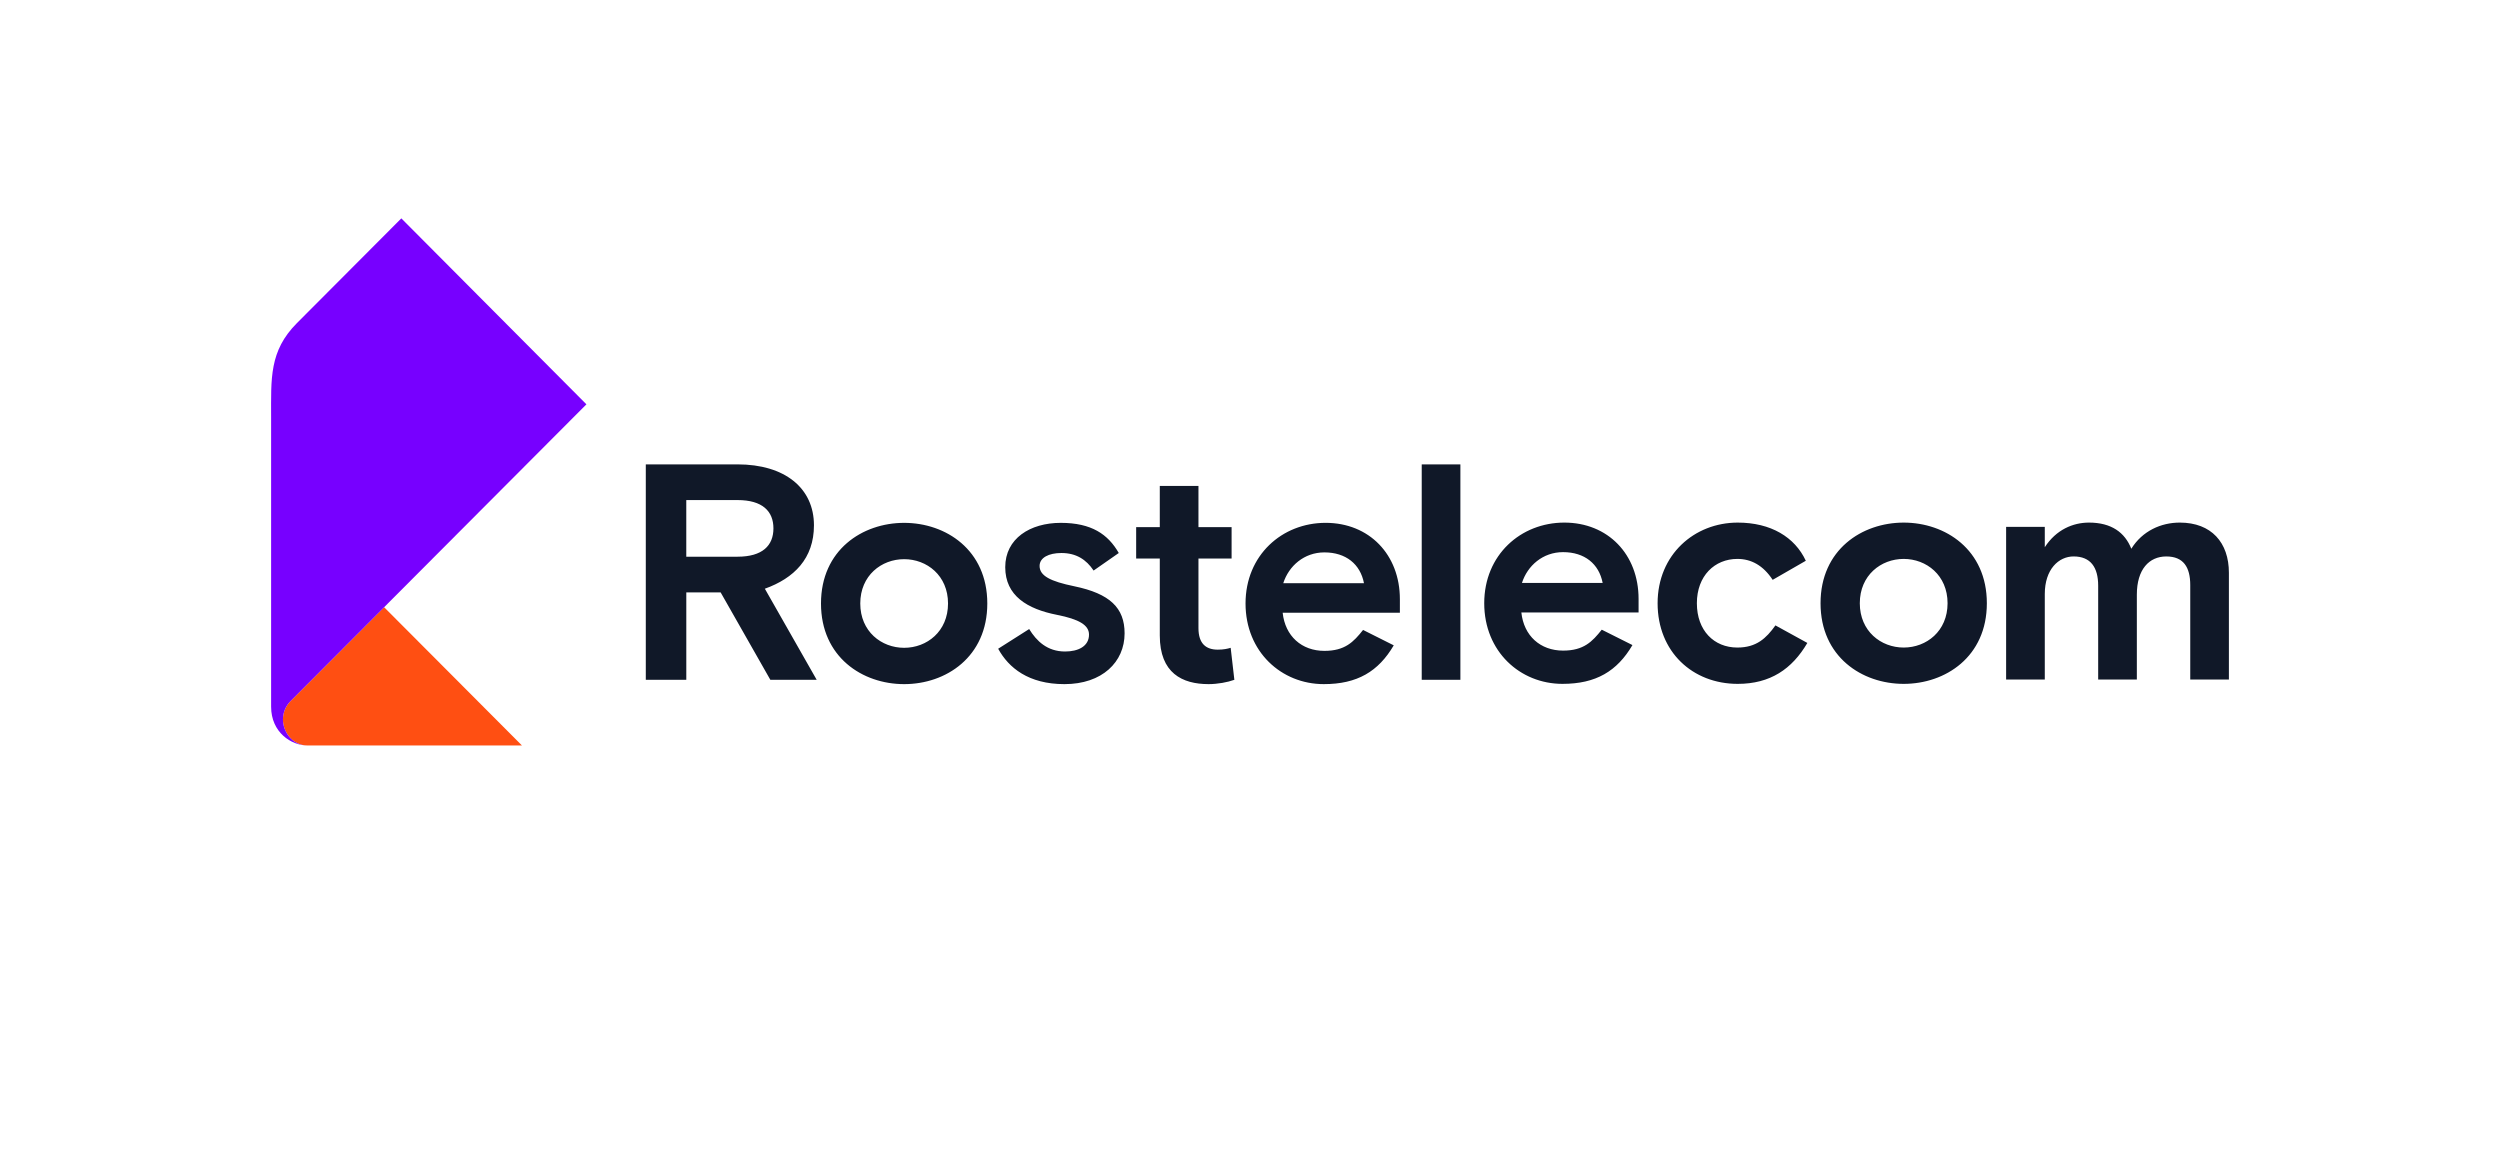 <svg width="332" height="153" viewBox="0 0 332 153" fill="none" xmlns="http://www.w3.org/2000/svg">
<path d="M95.702 78.672L102.304 90.281H108.458L101.572 78.182C105.443 76.792 108.093 74.177 108.093 69.762C108.093 64.816 104.221 61.669 97.945 61.669H85.762V90.281H91.141V78.672H95.705H95.702ZM91.138 73.93V66.409H97.944C101.245 66.409 102.712 67.881 102.712 70.17C102.712 72.459 101.245 73.93 97.944 73.93H91.138ZM131.114 80.143C131.114 73.031 125.614 69.435 120.071 69.435C114.528 69.435 109.028 73.031 109.028 80.143C109.028 87.255 114.528 90.853 120.071 90.853C125.614 90.853 131.114 87.257 131.114 80.143ZM120.071 86.029C117.056 86.029 114.244 83.863 114.244 80.143C114.244 76.424 117.056 74.258 120.071 74.258C123.086 74.258 125.898 76.425 125.898 80.143C125.898 83.862 123.087 86.029 120.071 86.029ZM138.058 75.157C138.058 74.053 139.281 73.44 140.952 73.44C142.908 73.44 144.253 74.298 145.231 75.77L148.572 73.44C147.146 70.947 144.946 69.435 140.871 69.435C136.795 69.435 133.495 71.519 133.495 75.32C133.495 79.121 136.429 80.88 140.382 81.655C143.276 82.228 144.62 83.005 144.62 84.272C144.62 85.825 143.193 86.52 141.441 86.52C139.078 86.52 137.652 85.132 136.674 83.537L132.557 86.152C133.943 88.686 136.591 90.853 141.359 90.853C146.371 90.853 149.346 87.911 149.346 84.11C149.346 80.717 147.39 78.837 142.663 77.856C139.485 77.202 138.058 76.466 138.058 75.158M150.882 70.006V74.175H154.02V84.394C154.02 89.381 156.994 90.852 160.499 90.852C161.681 90.852 163.026 90.607 163.923 90.279L163.433 86.029C163.026 86.152 162.497 86.274 161.722 86.274C160.174 86.274 159.155 85.497 159.155 83.412V74.175H163.556V70.006H159.155V64.529H154.02V70.006H150.882ZM170.337 81.37H185.904V79.571C185.904 73.645 181.828 69.433 176.042 69.433C170.257 69.433 165.407 73.726 165.407 80.142C165.407 86.558 170.175 90.852 175.798 90.852C180.241 90.852 183.052 89.176 185.09 85.701L181.016 83.657C179.752 85.252 178.612 86.436 175.881 86.436C172.864 86.436 170.665 84.475 170.338 81.368M175.879 73.358C178.732 73.358 180.647 74.912 181.136 77.446H170.418C171.152 75.157 173.188 73.358 175.878 73.358M188.805 90.279H193.94V61.668H188.805V90.279ZM202.036 81.336H217.603V79.537C217.603 73.611 213.527 69.4 207.742 69.4C201.956 69.4 197.106 73.692 197.106 80.108C197.106 86.525 201.874 90.817 207.497 90.817C211.94 90.817 214.751 89.141 216.789 85.666L212.713 83.622C211.45 85.217 210.31 86.401 207.578 86.401C204.562 86.401 202.362 84.44 202.036 81.333M207.577 73.324C210.43 73.324 212.345 74.878 212.833 77.412H202.115C202.85 75.123 204.886 73.324 207.576 73.324M240.015 85.382L235.777 83.053C234.554 84.769 233.251 85.995 230.724 85.995C227.627 85.995 225.345 83.747 225.345 80.11C225.345 76.473 227.708 74.224 230.724 74.224C232.558 74.224 234.148 75.082 235.411 77.003L239.812 74.469C238.345 71.322 235.167 69.401 230.766 69.401C225.02 69.401 220.13 73.652 220.13 80.11C220.13 86.568 224.776 90.818 230.766 90.818C235.086 90.818 237.978 88.857 240.016 85.382M263.854 80.11C263.854 72.998 258.353 69.401 252.811 69.401C247.268 69.401 241.768 72.998 241.768 80.11C241.768 87.222 247.268 90.818 252.811 90.818C258.353 90.818 263.854 87.222 263.854 80.11ZM252.809 85.995C249.795 85.995 246.982 83.828 246.982 80.11C246.982 76.391 249.795 74.224 252.809 74.224C255.824 74.224 258.637 76.39 258.637 80.11C258.637 83.83 255.824 85.995 252.809 85.995ZM295.997 90.246V76.062C295.997 72.057 293.675 69.4 289.478 69.4C286.992 69.4 284.506 70.503 283.039 72.875C282.183 70.709 280.39 69.4 277.415 69.4C275.297 69.4 273.055 70.339 271.548 72.67V69.972H266.413V90.246H271.548V78.882C271.548 75.612 273.382 73.895 275.378 73.895C277.619 73.895 278.638 75.326 278.638 77.779V90.246H283.773V78.965C283.773 75.613 285.403 73.897 287.685 73.897C289.967 73.897 290.865 75.327 290.865 77.698V90.246H296H295.997Z" fill="#101828"/>
<path d="M69.317 99H40.842C38.785 99 37.574 97.156 37.574 95.545C37.574 94.591 37.96 93.728 38.584 93.102L51.01 80.638L69.317 99Z" fill="#FF4F12"/>
<path d="M40.842 99C38.691 99 36.004 97.275 36.004 93.847V55.449C36.004 50.26 35.74 46.611 39.435 42.905L53.296 29L77.877 53.695L38.585 93.102C37.961 93.728 37.576 94.59 37.576 95.545C37.576 97.156 38.786 99 40.843 99H40.842Z" fill="#7700FF"/>
</svg>
